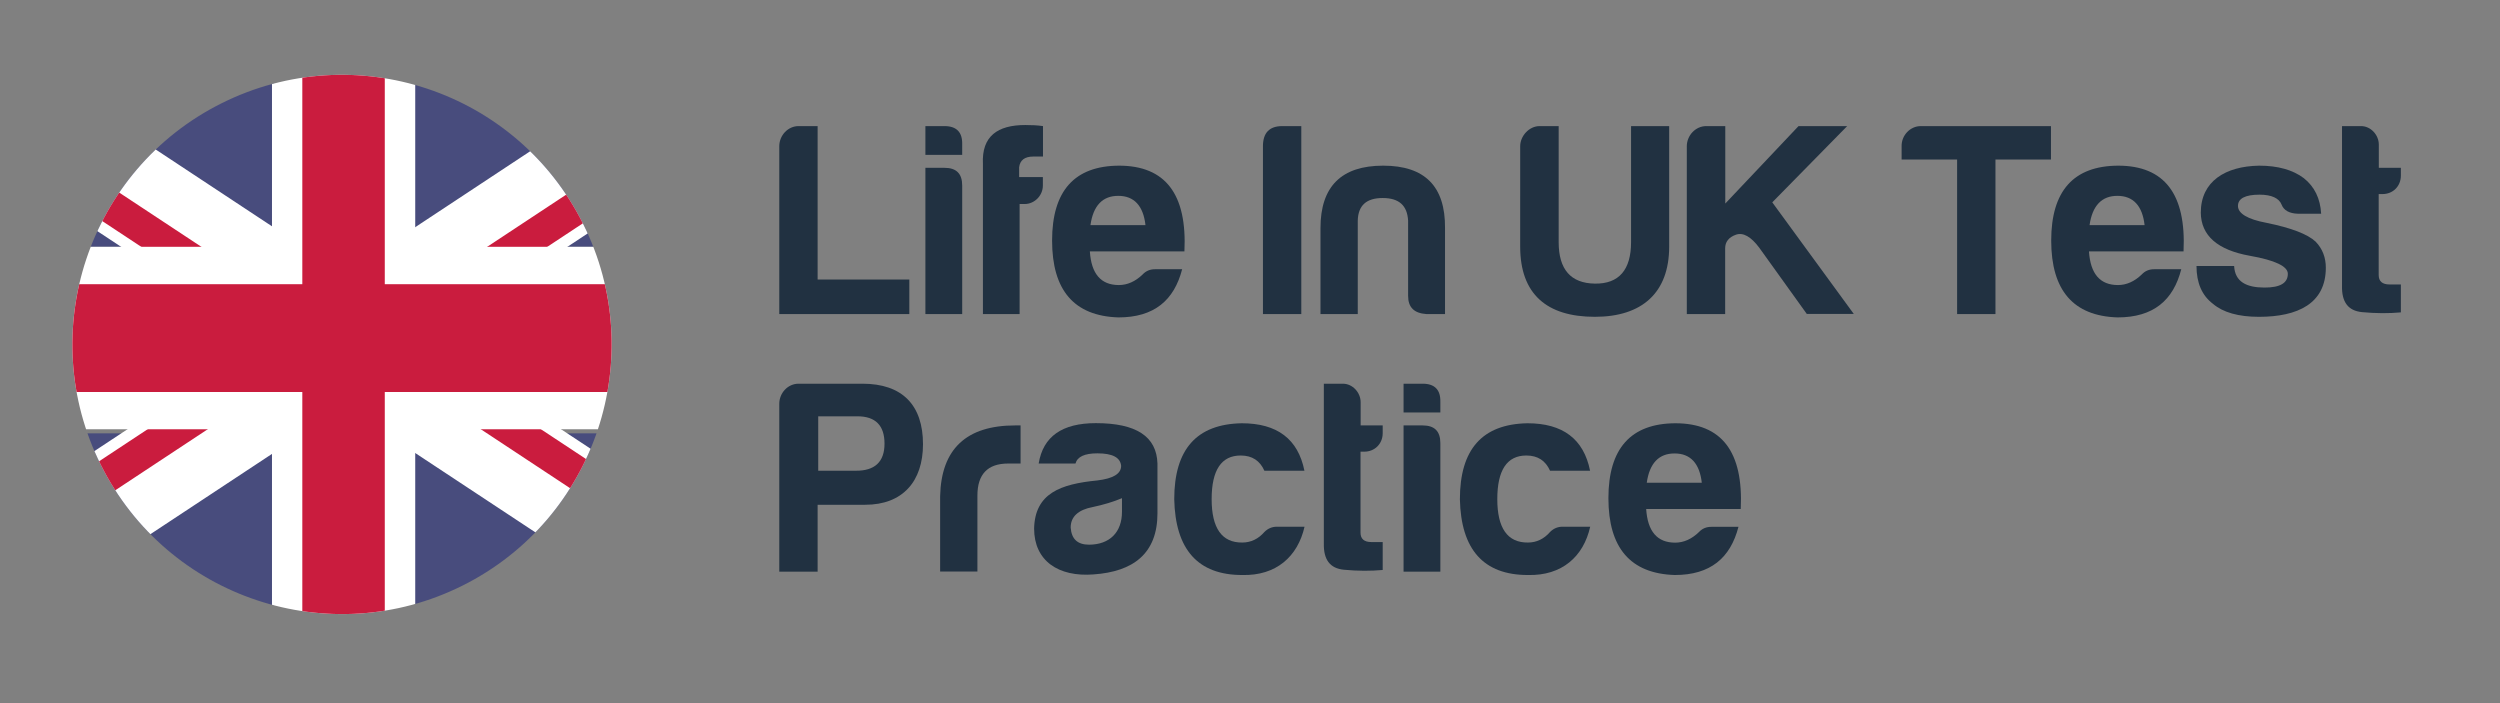 <?xml version="1.0" encoding="utf-8"?>
<!-- Generator: Adobe Illustrator 24.2.3, SVG Export Plug-In . SVG Version: 6.00 Build 0)  -->
<svg version="1.1" id="Layer_1" xmlns="http://www.w3.org/2000/svg" xmlns:xlink="http://www.w3.org/1999/xlink" x="0px" y="0px"
	 viewBox="0 0 208.56 58.68" style="enable-background:new 0 0 208.56 58.68;" xml:space="preserve">
<rect x="0" y="0" width="208.56" height="58.68" fill="#808080" stroke="none"/>
<style type="text/css">
	.st0{clip-path:url(#SVGID_2_);}
	.st1{fill:#484C7D;}
	.st2{fill:#FFFFFF;}
	.st3{fill:#CA1C3E;}
	.st4{fill:#213141;}
</style>
<g style="display:none;">
</g>
<g>
	<g>
		<defs>
			
				<ellipse id="SVGID_1_" transform="matrix(0.894 -0.447 0.447 0.894 -9.838 15.804)" cx="28.55" cy="28.74" rx="22.5" ry="22.5"/>
		</defs>
		<clipPath id="SVGID_2_">
			<use xlink:href="#SVGID_1_"  style="overflow:visible;"/>
		</clipPath>
		<g class="st0">
			<g>
				<rect x="-5.8" y="5.26" class="st1" width="28.66" height="15.33"/>
				<g>
					<polygon class="st2" points="2.07,5.26 -5.8,5.26 -5.8,10.09 32.58,35.43 41.92,31.58 					"/>
				</g>
				<g>
					<polygon class="st3" points="-5.8,5.67 -5.8,8.98 33.09,34.66 34.61,32.35 					"/>
				</g>
			</g>
			<g>
				<rect x="34.58" y="5.26" class="st1" width="28.66" height="15.33"/>
				<g>
					<polygon class="st2" points="55.37,5.26 63.24,5.26 63.24,10.09 24.86,35.43 15.52,31.58 					"/>
				</g>
				<g>
					<polygon class="st3" points="63.24,5.67 63.24,8.98 24.35,34.66 22.83,32.35 					"/>
				</g>
			</g>
			<g>
				<rect x="34.58" y="36.15" class="st1" width="28.66" height="15.33"/>
				<g>
					<polygon class="st2" points="55.37,51.48 63.24,51.48 63.24,46.66 24.86,21.32 15.52,25.17 					"/>
				</g>
				<g>
					<polygon class="st3" points="63.24,51.08 63.24,47.77 24.35,22.09 22.83,24.4 					"/>
				</g>
			</g>
			<g>
				<rect x="-5.8" y="36.15" class="st1" width="28.66" height="15.33"/>
				<g>
					<polygon class="st2" points="2.07,51.48 -5.8,51.48 -5.8,46.66 32.58,21.32 41.92,25.17 					"/>
				</g>
				<g>
					<polygon class="st3" points="-5.8,51.08 -5.8,47.77 33.09,22.09 34.61,24.4 					"/>
				</g>
			</g>
			<polygon class="st2" points="63.24,20.59 34.64,20.59 34.64,5.26 22.69,5.26 22.69,20.59 -5.8,20.59 -5.8,35.81 22.69,35.81 
				22.69,51.48 34.64,51.48 34.64,35.81 63.24,35.81 			"/>
			<polygon class="st3" points="63.24,23.71 32.1,23.71 32.1,5.26 25.22,5.26 25.22,23.71 -5.8,23.71 -5.8,32.7 25.22,32.7 
				25.22,51.48 32.1,51.48 32.1,32.7 63.24,32.7 			"/>
		</g>
	</g>
</g>
<g>
	<path class="st4" d="M128.44,10.52h1.59v9.68c0,2.28,1.01,3.43,3.02,3.46s3.02-1.15,3.02-3.46v-9.68h3.18v10.05
		c0,3.85-2.26,5.86-6.2,5.86c-4.01,0-6.23-1.89-6.23-5.86V12.2C126.82,11.35,127.56,10.52,128.44,10.52z"/>
	<path class="st4" d="M142.34,10.52h1.59v6.46l6.11-6.46h4.06l-6.25,6.36l6.8,9.31h-3.92l-3.97-5.53c-0.69-0.92-1.34-1.29-1.94-1.08
		c-0.6,0.21-0.9,0.6-0.9,1.13v5.49h-3.2v-14C140.72,11.31,141.44,10.52,142.34,10.52z"/>
</g>
<g>
	<path class="st4" d="M160.24,10.52h10.86v2.79h-4.63V26.2h-3.2V13.31h-4.63V12.2C158.62,11.31,159.34,10.52,160.24,10.52z"/>
	<path class="st4" d="M176.65,26.48c-3.69-0.12-5.53-2.26-5.53-6.41s1.87-6.23,5.58-6.25c3.87,0,5.69,2.37,5.46,7.15h-7.89
		c0.12,1.87,0.92,2.81,2.42,2.81c0.71,0,1.38-0.3,1.98-0.88c0.28-0.3,0.62-0.44,1.04-0.44h2.26
		C181.31,25.05,179.65,26.48,176.65,26.48z M174.32,18.78h4.59c-0.18-1.61-0.95-2.44-2.26-2.44
		C175.34,16.33,174.55,17.16,174.32,18.78z"/>
	<path class="st4" d="M188.92,23.99c1.29,0,1.94-0.37,1.94-1.15c0-0.62-1.06-1.13-3.16-1.5c-2.7-0.48-4.08-1.68-4.1-3.6
		c0-2.63,2.07-3.87,4.86-3.92c1.57,0,2.81,0.35,3.73,1.04c0.9,0.71,1.38,1.71,1.45,2.97h-1.94c-0.71-0.02-1.18-0.28-1.36-0.76
		c-0.21-0.53-0.83-0.83-1.84-0.83c-1.2,0-1.8,0.32-1.8,0.94c0,0.62,0.78,1.11,2.38,1.41c2.07,0.42,3.44,0.95,4.1,1.57
		c0.58,0.6,0.85,1.34,0.85,2.17c0,3-2.35,4.1-5.58,4.1c-1.71,0-3-0.37-3.83-1.08c-0.92-0.69-1.38-1.75-1.38-3.16h3.14
		C186.45,23.52,187.42,23.99,188.92,23.99z"/>
	<path class="st4" d="M198.76,16.19h-0.32v6.76c0,0.51,0.3,0.78,0.9,0.78h0.95v2.33c-0.99,0.09-2.07,0.09-3.23-0.02
		s-1.71-0.83-1.68-2.19V10.52h1.59c0.81,0,1.48,0.74,1.48,1.54V14h1.84v0.67C200.28,15.55,199.62,16.19,198.76,16.19z"/>
</g>
<g>
	<path class="st4" d="M66.62,10.52h1.59v12.8h7.65v2.88H65.01V12.2C65.01,11.31,65.72,10.52,66.62,10.52z"/>
	<path class="st4" d="M78.79,10.52c1.01,0,1.5,0.51,1.48,1.5v0.9H77.2v-2.4H78.79z M78.79,14c0.99,0,1.48,0.48,1.48,1.48V26.2H77.2
		V14H78.79z"/>
	<path class="st4" d="M85.48,17.02h-0.42v9.18H82V13.68c-0.12-2.33,1.24-3.25,3.53-3.25c0.53,0,1.01,0.02,1.48,0.09v2.54h-0.81
		c-0.71,0-1.11,0.3-1.18,0.9v0.81H87v0.71C87,16.31,86.31,17.02,85.48,17.02z"/>
	<path class="st4" d="M93.3,26.48c-3.69-0.12-5.53-2.26-5.53-6.41c0-4.15,1.87-6.23,5.58-6.25c3.87,0,5.69,2.37,5.46,7.15h-7.89
		c0.12,1.87,0.92,2.81,2.42,2.81c0.71,0,1.38-0.3,1.98-0.88c0.28-0.3,0.62-0.44,1.04-0.44h2.26C97.95,25.05,96.29,26.48,93.3,26.48z
		 M90.97,18.78h4.59c-0.18-1.61-0.95-2.44-2.26-2.44C91.98,16.33,91.2,17.16,90.97,18.78z"/>
</g>
<g>
	<path class="st4" d="M105.36,12.2c0-1.11,0.53-1.68,1.61-1.68h1.59V26.2h-3.2V12.2z"/>
	<path class="st4" d="M118.99,26.2c-1.01-0.07-1.52-0.55-1.52-1.52v-6.27c-0.07-1.27-0.76-1.89-2.12-1.89s-2.05,0.62-2.08,1.89v7.79
		h-3.11v-7.17c0-3.48,1.75-5.21,5.23-5.21s5.19,1.73,5.16,5.21v7.17H118.99z"/>
</g>
<g>
	<path class="st4" d="M72.18,42.11h-3.97v5.58h-3.2v-14c0-0.9,0.71-1.68,1.61-1.68h5.33c3.32,0,5.05,1.78,5.05,5.05
		C77,40.15,75.31,42.11,72.18,42.11z M71.37,39.27c1.61,0.02,2.42-0.74,2.42-2.26c0-1.52-0.76-2.28-2.26-2.28h-3.27v4.54H71.37z"/>
	<path class="st4" d="M78.43,41.39c0.09-3.94,2.19-5.9,6.27-5.9h0.44v3.18H84.1c-1.71,0-2.56,0.9-2.56,2.67v6.34h-3.11V41.39z"/>
	<path class="st4" d="M89.72,38.67h-3.07c0.37-2.26,1.96-3.37,4.77-3.37c3.37,0,5.07,1.11,5.14,3.37v4.15c0,3.37-2.03,4.87-5.33,5.1
		c-2.93,0.23-4.96-1.13-4.96-3.83c0.07-2.93,2.19-3.71,5.28-4.01c1.31-0.16,1.98-0.55,1.98-1.22c-0.07-0.69-0.71-1.04-1.98-1.04
		C90.48,37.82,89.88,38.1,89.72,38.67z M93.6,42.69v-1.13c-0.71,0.3-1.54,0.55-2.44,0.74c-1.22,0.23-1.84,0.81-1.84,1.71
		c0.07,0.97,0.58,1.43,1.54,1.43C92.56,45.43,93.6,44.42,93.6,42.69z"/>
	<path class="st4" d="M103.63,47.97c-3.69,0-5.58-2.12-5.67-6.32c0-4.17,1.87-6.27,5.63-6.34c2.95,0,4.7,1.31,5.23,3.96h-3.34
		c-0.37-0.83-1.01-1.27-1.98-1.27c-1.61,0-2.42,1.22-2.42,3.64s0.85,3.64,2.56,3.62c0.71,0,1.34-0.3,1.84-0.88
		c0.3-0.3,0.65-0.44,1.04-0.44h2.31C108.26,46.44,106.46,48.04,103.63,47.97z"/>
	<path class="st4" d="M113.82,37.68h-0.32v6.76c0,0.51,0.3,0.78,0.9,0.78h0.95v2.33c-0.99,0.09-2.07,0.09-3.23-0.02
		s-1.71-0.83-1.68-2.19V32.01h1.59c0.81,0,1.48,0.74,1.48,1.54v1.94h1.84v0.67C115.34,37.04,114.67,37.68,113.82,37.68z"/>
	<path class="st4" d="M118.68,32.01c1.01,0,1.5,0.51,1.48,1.5v0.9h-3.07v-2.4H118.68z M118.68,35.49c0.99,0,1.48,0.48,1.48,1.48
		v10.72h-3.07v-12.2H118.68z"/>
	<path class="st4" d="M127.46,47.97c-3.69,0-5.58-2.12-5.67-6.32c0-4.17,1.87-6.27,5.63-6.34c2.95,0,4.7,1.31,5.23,3.96h-3.34
		c-0.37-0.83-1.01-1.27-1.98-1.27c-1.61,0-2.42,1.22-2.42,3.64s0.85,3.64,2.56,3.62c0.71,0,1.34-0.3,1.84-0.88
		c0.3-0.3,0.65-0.44,1.04-0.44h2.31C132.1,46.44,130.3,48.04,127.46,47.97z"/>
	<path class="st4" d="M139.71,47.97c-3.69-0.12-5.53-2.26-5.53-6.41s1.87-6.23,5.58-6.25c3.87,0,5.69,2.37,5.46,7.15h-7.89
		c0.12,1.87,0.92,2.81,2.42,2.81c0.71,0,1.38-0.3,1.98-0.88c0.28-0.3,0.62-0.44,1.04-0.44h2.26
		C144.36,46.54,142.7,47.97,139.71,47.97z M137.38,40.27h4.59c-0.18-1.61-0.95-2.44-2.26-2.44
		C138.39,37.82,137.61,38.65,137.38,40.27z"/>
</g>
</svg>
